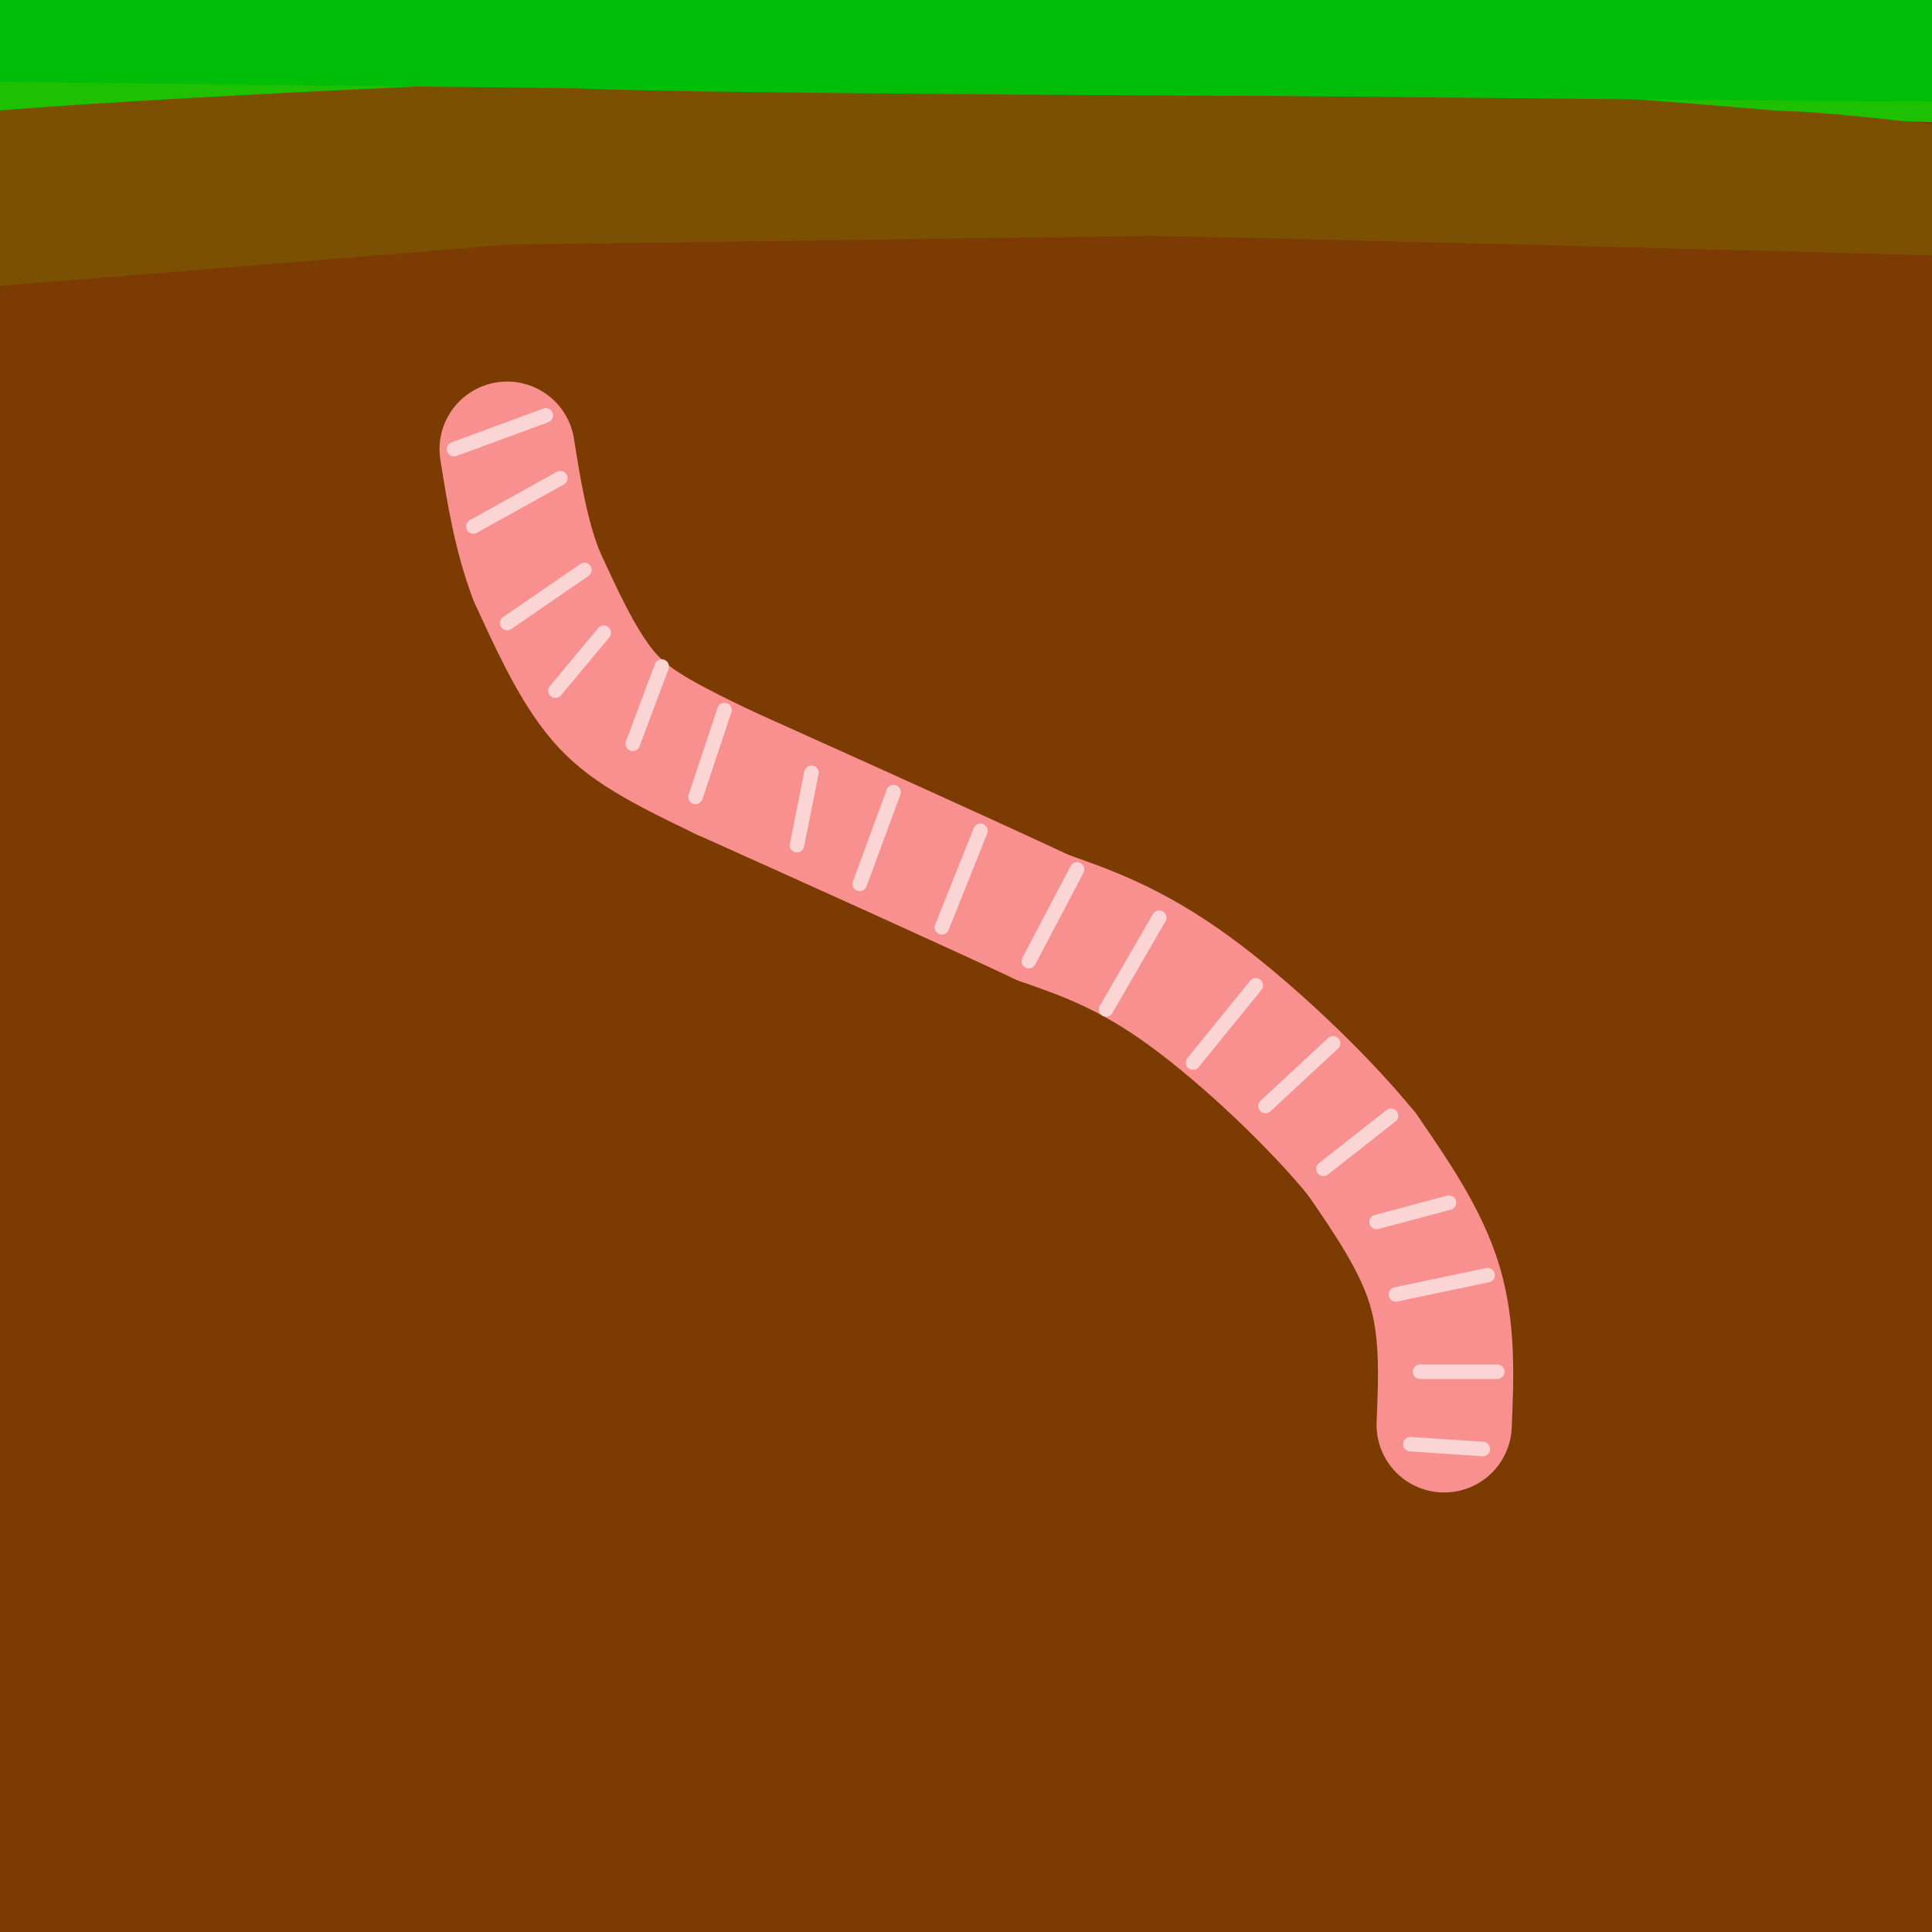 <svg viewBox='0 0 400 400' version='1.1' xmlns='http://www.w3.org/2000/svg' xmlns:xlink='http://www.w3.org/1999/xlink'><g fill='none' stroke='rgb(124,59,2)' stroke-width='28' stroke-linecap='round' stroke-linejoin='round'><path d='M377,50c-20.631,-25.067 -41.263,-50.134 -32,-44c9.263,6.134 48.420,43.468 53,41c4.580,-2.468 -25.416,-44.739 -32,-58c-6.584,-13.261 10.246,2.487 26,18c15.754,15.513 30.434,30.792 27,26c-3.434,-4.792 -24.981,-29.655 -31,-36c-6.019,-6.345 3.491,5.827 13,18'/><path d='M401,15c8.731,9.128 24.057,22.949 11,16c-13.057,-6.949 -54.498,-34.666 -72,-45c-17.502,-10.334 -11.065,-3.284 -13,-4c-1.935,-0.716 -12.241,-9.197 10,19c22.241,28.197 77.029,93.072 87,104c9.971,10.928 -24.874,-32.091 -61,-70c-36.126,-37.909 -73.534,-70.706 -55,-47c18.534,23.706 93.010,103.916 118,130c24.990,26.084 0.495,-1.958 -24,-30'/><path d='M402,88c-21.760,-22.392 -64.161,-63.372 -82,-79c-17.839,-15.628 -11.115,-5.906 -19,-13c-7.885,-7.094 -30.378,-31.006 -3,2c27.378,33.006 104.626,122.929 120,140c15.374,17.071 -31.126,-38.711 -63,-74c-31.874,-35.289 -49.123,-50.086 -70,-68c-20.877,-17.914 -45.381,-38.944 -37,-29c8.381,9.944 49.649,50.861 90,96c40.351,45.139 79.787,94.499 81,96c1.213,1.501 -35.796,-44.857 -60,-73c-24.204,-28.143 -35.602,-38.072 -47,-48'/><path d='M312,38c-21.350,-18.987 -51.225,-42.453 -68,-54c-16.775,-11.547 -20.448,-11.173 -21,-9c-0.552,2.173 2.019,6.144 1,6c-1.019,-0.144 -5.627,-4.405 15,17c20.627,21.405 66.490,68.476 106,115c39.510,46.524 72.668,92.500 79,99c6.332,6.500 -14.160,-26.477 -44,-63c-29.840,-36.523 -69.027,-76.593 -92,-99c-22.973,-22.407 -29.733,-27.151 -44,-37c-14.267,-9.849 -36.042,-24.803 -50,-34c-13.958,-9.197 -20.100,-12.635 -27,-16c-6.900,-3.365 -14.560,-6.655 -16,-5c-1.440,1.655 3.340,8.257 0,7c-3.340,-1.257 -14.798,-10.373 16,16c30.798,26.373 103.853,88.234 135,114c31.147,25.766 20.386,15.437 47,46c26.614,30.563 90.604,102.018 115,129c24.396,26.982 9.198,9.491 -6,-8'/><path d='M458,262c-12.057,-15.110 -39.201,-48.885 -53,-66c-13.799,-17.115 -14.255,-17.569 -37,-39c-22.745,-21.431 -67.779,-63.840 -106,-95c-38.221,-31.160 -69.629,-51.072 -90,-64c-20.371,-12.928 -29.703,-18.874 -45,-27c-15.297,-8.126 -36.558,-18.433 -28,-12c8.558,6.433 46.934,29.607 90,61c43.066,31.393 90.823,71.005 119,96c28.177,24.995 36.776,35.374 48,47c11.224,11.626 25.073,24.501 54,61c28.927,36.499 72.931,96.623 66,92c-6.931,-4.623 -64.796,-73.992 -106,-119c-41.204,-45.008 -65.747,-65.656 -99,-93c-33.253,-27.344 -75.215,-61.384 -107,-84c-31.785,-22.616 -53.392,-33.808 -75,-45'/><path d='M89,-25c-19.784,-10.464 -31.745,-14.125 -39,-16c-7.255,-1.875 -9.804,-1.964 20,19c29.804,20.964 91.962,62.980 126,87c34.038,24.020 39.957,30.042 52,41c12.043,10.958 30.209,26.850 52,48c21.791,21.150 47.207,47.558 67,70c19.793,22.442 33.963,40.919 44,53c10.037,12.081 15.942,17.765 34,47c18.058,29.235 48.270,82.021 41,74c-7.270,-8.021 -52.020,-76.848 -86,-123c-33.980,-46.152 -57.188,-69.628 -75,-88c-17.812,-18.372 -30.226,-31.638 -57,-54c-26.774,-22.362 -67.909,-53.819 -91,-72c-23.091,-18.181 -28.140,-23.087 -59,-42c-30.860,-18.913 -87.531,-51.832 -104,-61c-16.469,-9.168 7.266,5.416 31,20'/><path d='M45,-22c18.245,11.789 48.357,31.260 73,49c24.643,17.740 43.817,33.747 62,49c18.183,15.253 35.374,29.751 51,44c15.626,14.249 29.687,28.250 49,49c19.313,20.750 43.876,48.248 62,70c18.124,21.752 29.807,37.759 41,53c11.193,15.241 21.896,29.715 33,48c11.104,18.285 22.608,40.379 33,58c10.392,17.621 19.672,30.767 -4,-1c-23.672,-31.767 -80.297,-108.447 -111,-148c-30.703,-39.553 -35.484,-41.977 -42,-49c-6.516,-7.023 -14.767,-18.643 -48,-48c-33.233,-29.357 -91.449,-76.450 -116,-97c-24.551,-20.550 -15.436,-14.557 -46,-32c-30.564,-17.443 -100.806,-58.323 -98,-56c2.806,2.323 78.659,47.850 115,71c36.341,23.150 33.169,23.925 49,38c15.831,14.075 50.666,41.450 76,64c25.334,22.550 41.167,40.275 57,58'/><path d='M281,198c17.720,18.382 33.521,35.337 53,60c19.479,24.663 42.636,57.033 55,75c12.364,17.967 13.935,21.530 28,46c14.065,24.470 40.623,69.846 21,48c-19.623,-21.846 -85.428,-110.916 -123,-159c-37.572,-48.084 -46.910,-55.184 -61,-68c-14.090,-12.816 -32.932,-31.349 -52,-48c-19.068,-16.651 -38.361,-31.418 -55,-45c-16.639,-13.582 -30.625,-25.977 -73,-52c-42.375,-26.023 -113.138,-65.674 -129,-77c-15.862,-11.326 23.179,5.674 59,24c35.821,18.326 68.423,37.979 107,66c38.577,28.021 83.130,64.409 116,94c32.870,29.591 54.058,52.385 72,73c17.942,20.615 32.638,39.050 45,55c12.362,15.950 22.389,29.414 34,49c11.611,19.586 24.805,45.293 38,71'/><path d='M416,410c-8.622,-7.367 -49.175,-61.283 -72,-91c-22.825,-29.717 -27.920,-35.234 -57,-62c-29.080,-26.766 -82.145,-74.779 -107,-99c-24.855,-24.221 -21.501,-24.648 -82,-63c-60.499,-38.352 -184.850,-114.629 -214,-136c-29.150,-21.371 36.901,12.165 71,29c34.099,16.835 36.247,16.971 62,34c25.753,17.029 75.112,50.952 106,73c30.888,22.048 43.304,32.223 71,60c27.696,27.777 70.672,73.157 97,103c26.328,29.843 36.008,44.148 52,69c15.992,24.852 38.297,60.249 51,83c12.703,22.751 15.805,32.856 16,37c0.195,4.144 -2.516,2.327 -25,-27c-22.484,-29.327 -64.742,-86.163 -107,-143'/><path d='M278,277c-25.079,-31.663 -34.275,-39.320 -48,-52c-13.725,-12.680 -31.978,-30.385 -53,-49c-21.022,-18.615 -44.811,-38.142 -74,-60c-29.189,-21.858 -63.777,-46.048 -104,-69c-40.223,-22.952 -86.083,-44.667 -87,-45c-0.917,-0.333 43.107,20.715 70,34c26.893,13.285 36.655,18.808 65,39c28.345,20.192 75.272,55.054 109,83c33.728,27.946 54.256,48.978 71,67c16.744,18.022 29.703,33.036 48,55c18.297,21.964 41.932,50.878 68,90c26.068,39.122 54.567,88.453 51,86c-3.567,-2.453 -39.202,-56.691 -66,-96c-26.798,-39.309 -44.760,-63.691 -80,-100c-35.240,-36.309 -87.757,-84.545 -115,-109c-27.243,-24.455 -29.212,-25.130 -49,-38c-19.788,-12.870 -57.394,-37.935 -95,-63'/><path d='M-11,50c-24.871,-15.395 -39.547,-22.384 -42,-24c-2.453,-1.616 7.319,2.141 28,14c20.681,11.859 52.271,31.821 87,58c34.729,26.179 72.597,58.576 109,96c36.403,37.424 71.341,79.875 95,109c23.659,29.125 36.039,44.925 54,73c17.961,28.075 41.503,68.427 54,88c12.497,19.573 13.948,18.367 7,6c-6.948,-12.367 -22.295,-35.895 -39,-60c-16.705,-24.105 -34.769,-48.787 -66,-83c-31.231,-34.213 -75.631,-77.958 -103,-103c-27.369,-25.042 -37.707,-31.382 -49,-40c-11.293,-8.618 -23.540,-19.512 -61,-42c-37.460,-22.488 -100.131,-56.568 -107,-60c-6.869,-3.432 42.066,23.784 91,51'/><path d='M47,133c26.642,16.061 47.748,30.715 67,45c19.252,14.285 36.651,28.202 53,42c16.349,13.798 31.649,27.478 51,47c19.351,19.522 42.752,44.888 58,62c15.248,17.112 22.344,25.971 33,41c10.656,15.029 24.873,36.228 31,47c6.127,10.772 4.163,11.118 -17,-14c-21.163,-25.118 -61.527,-75.701 -98,-116c-36.473,-40.299 -69.057,-70.313 -89,-89c-19.943,-18.687 -27.245,-26.045 -62,-51c-34.755,-24.955 -96.962,-67.506 -116,-82c-19.038,-14.494 5.094,-0.931 29,13c23.906,13.931 47.585,28.230 78,51c30.415,22.770 67.565,54.010 101,87c33.435,32.990 63.156,67.728 82,90c18.844,22.272 26.813,32.078 38,49c11.187,16.922 25.594,40.961 40,65'/><path d='M326,420c0.989,1.174 -16.538,-28.392 -38,-59c-21.462,-30.608 -46.858,-62.257 -65,-83c-18.142,-20.743 -29.029,-30.581 -42,-44c-12.971,-13.419 -28.025,-30.421 -62,-56c-33.975,-25.579 -86.871,-59.735 -111,-75c-24.129,-15.265 -19.491,-11.638 -37,-20c-17.509,-8.362 -57.166,-28.712 -40,-15c17.166,13.712 91.155,61.488 128,86c36.845,24.512 36.547,25.760 55,43c18.453,17.240 55.659,50.470 75,67c19.341,16.530 20.818,16.359 49,52c28.182,35.641 83.071,107.094 87,113c3.929,5.906 -43.102,-53.737 -81,-95c-37.898,-41.263 -66.665,-64.148 -89,-83c-22.335,-18.852 -38.239,-33.672 -67,-54c-28.761,-20.328 -70.381,-46.164 -112,-72'/><path d='M-24,125c-36.231,-20.677 -70.807,-36.369 -57,-27c13.807,9.369 75.997,43.801 109,63c33.003,19.199 36.817,23.166 53,36c16.183,12.834 44.734,34.536 75,61c30.266,26.464 62.246,57.689 99,100c36.754,42.311 78.280,95.710 82,98c3.720,2.290 -30.367,-46.527 -46,-69c-15.633,-22.473 -12.812,-18.603 -29,-36c-16.188,-17.397 -51.383,-56.060 -73,-78c-21.617,-21.940 -29.655,-27.156 -44,-38c-14.345,-10.844 -34.999,-27.317 -60,-44c-25.001,-16.683 -54.351,-33.575 -81,-48c-26.649,-14.425 -50.598,-26.384 -33,-14c17.598,12.384 76.742,49.110 110,71c33.258,21.890 40.629,28.945 48,36'/><path d='M129,236c25.531,21.333 65.360,56.665 91,82c25.640,25.335 37.093,40.673 45,51c7.907,10.327 12.270,15.641 23,30c10.730,14.359 27.827,37.761 10,20c-17.827,-17.761 -70.579,-76.686 -111,-116c-40.421,-39.314 -68.512,-59.017 -88,-73c-19.488,-13.983 -30.373,-22.245 -54,-35c-23.627,-12.755 -59.996,-30.003 -76,-37c-16.004,-6.997 -11.644,-3.744 7,8c18.644,11.744 51.570,31.979 73,46c21.430,14.021 31.364,21.829 49,36c17.636,14.171 42.975,34.706 68,59c25.025,24.294 49.738,52.348 74,83c24.262,30.652 48.075,63.900 41,58c-7.075,-5.900 -45.037,-50.950 -83,-96'/><path d='M198,352c-29.161,-30.295 -60.563,-58.032 -79,-74c-18.437,-15.968 -23.908,-20.168 -42,-32c-18.092,-11.832 -48.803,-31.297 -83,-50c-34.197,-18.703 -71.878,-36.643 -53,-23c18.878,13.643 94.315,58.869 135,86c40.685,27.131 46.616,36.168 55,44c8.384,7.832 19.220,14.457 51,48c31.780,33.543 84.505,94.002 86,96c1.495,1.998 -48.238,-54.464 -85,-93c-36.762,-38.536 -60.551,-59.144 -86,-79c-25.449,-19.856 -52.557,-38.959 -77,-54c-24.443,-15.041 -46.222,-26.021 -68,-37'/><path d='M-48,184c3.177,3.319 45.119,30.118 80,55c34.881,24.882 62.700,47.848 86,69c23.300,21.152 42.082,40.492 64,65c21.918,24.508 46.974,54.186 46,54c-0.974,-0.186 -27.978,-30.234 -52,-54c-24.022,-23.766 -45.062,-41.250 -65,-58c-19.938,-16.750 -38.773,-32.767 -72,-55c-33.227,-22.233 -80.844,-50.681 -82,-51c-1.156,-0.319 44.150,27.491 76,49c31.850,21.509 50.243,36.717 75,63c24.757,26.283 55.879,63.642 87,101'/><path d='M195,422c0.504,0.364 -41.737,-49.226 -64,-74c-22.263,-24.774 -24.549,-24.730 -32,-31c-7.451,-6.270 -20.068,-18.852 -43,-35c-22.932,-16.148 -56.179,-35.863 -55,-34c1.179,1.863 36.785,25.302 80,66c43.215,40.698 94.038,98.654 95,101c0.962,2.346 -47.938,-50.918 -87,-87c-39.062,-36.082 -68.286,-54.984 -74,-59c-5.714,-4.016 12.082,6.852 34,25c21.918,18.148 47.959,43.574 74,69'/><path d='M123,363c31.081,34.068 71.783,84.739 66,80c-5.783,-4.739 -58.051,-64.886 -84,-93c-25.949,-28.114 -25.580,-24.193 -32,-28c-6.420,-3.807 -19.631,-15.341 -36,-27c-16.369,-11.659 -35.896,-23.441 -25,-13c10.896,10.441 52.216,43.107 87,77c34.784,33.893 63.033,69.013 51,58c-12.033,-11.013 -64.349,-68.158 -92,-96c-27.651,-27.842 -30.637,-26.381 -43,-33c-12.363,-6.619 -34.104,-21.320 -37,-22c-2.896,-0.680 13.052,12.660 29,26'/><path d='M7,292c14.574,11.960 36.510,28.860 62,56c25.490,27.140 54.533,64.519 50,60c-4.533,-4.519 -42.642,-50.935 -80,-86c-37.358,-35.065 -73.963,-58.780 -52,-33c21.963,25.780 102.495,101.054 117,111c14.505,9.946 -37.018,-45.438 -70,-76c-32.982,-30.562 -47.423,-36.304 -45,-31c2.423,5.304 21.712,21.652 41,38'/><path d='M30,331c24.633,22.745 65.715,60.609 80,72c14.285,11.391 1.774,-3.690 -15,-24c-16.774,-20.310 -37.810,-45.848 -49,-59c-11.190,-13.152 -12.533,-13.919 -25,-24c-12.467,-10.081 -36.057,-29.476 -38,-27c-1.943,2.476 17.761,26.824 36,58c18.239,31.176 35.012,69.181 37,75c1.988,5.819 -10.811,-20.549 -27,-41c-16.189,-20.451 -35.768,-34.986 -43,-40c-7.232,-5.014 -2.116,-0.507 3,4'/><path d='M-11,325c16.967,19.641 57.885,66.743 77,88c19.115,21.257 16.428,16.668 -7,-7c-23.428,-23.668 -67.595,-66.414 -60,-61c7.595,5.414 66.953,58.987 79,70c12.047,11.013 -23.218,-20.535 -47,-39c-23.782,-18.465 -36.081,-23.847 -34,-20c2.081,3.847 18.540,16.924 35,30'/><path d='M32,386c12.297,10.082 25.541,20.287 34,27c8.459,6.713 12.135,9.933 -6,0c-18.135,-9.933 -58.079,-33.017 -70,-38c-11.921,-4.983 4.182,8.137 16,17c11.818,8.863 19.350,13.469 24,17c4.650,3.531 6.418,5.988 4,2c-2.418,-3.988 -9.021,-14.419 -18,-25c-8.979,-10.581 -20.335,-21.310 -21,-18c-0.665,3.310 9.359,20.660 15,30c5.641,9.340 6.897,10.668 8,11c1.103,0.332 2.051,-0.334 3,-1'/><path d='M21,408c-1.338,-6.458 -6.183,-22.102 -10,-36c-3.817,-13.898 -6.604,-26.049 -8,-13c-1.396,13.049 -1.399,51.300 -1,66c0.399,14.700 1.199,5.850 2,-3'/></g>
<g fill='none' stroke='rgb(249,144,144)' stroke-width='28' stroke-linecap='round' stroke-linejoin='round'><path d='M299,295c0.417,-9.833 0.833,-19.667 -2,-29c-2.833,-9.333 -8.917,-18.167 -15,-27'/><path d='M282,239c-9.000,-11.089 -24.000,-25.311 -36,-34c-12.000,-8.689 -21.000,-11.844 -30,-15'/><path d='M216,190c-16.000,-7.500 -41.000,-18.750 -66,-30'/><path d='M150,160c-15.467,-7.378 -21.133,-10.822 -26,-17c-4.867,-6.178 -8.933,-15.089 -13,-24'/><path d='M111,119c-3.167,-8.333 -4.583,-17.167 -6,-26'/></g>
<g fill='none' stroke='rgb(251,212,212)' stroke-width='3' stroke-linecap='round' stroke-linejoin='round'><path d='M113,86c0.000,0.000 -19.000,7.000 -19,7'/><path d='M116,99c0.000,0.000 -18.000,10.000 -18,10'/><path d='M121,118c0.000,0.000 -16.000,11.000 -16,11'/><path d='M125,131c0.000,0.000 -10.000,12.000 -10,12'/><path d='M137,138c0.000,0.000 -6.000,16.000 -6,16'/><path d='M150,147c0.000,0.000 -6.000,18.000 -6,18'/><path d='M168,160c0.000,0.000 -3.000,15.000 -3,15'/><path d='M185,164c0.000,0.000 -7.000,19.000 -7,19'/><path d='M203,172c0.000,0.000 -8.000,20.000 -8,20'/><path d='M223,180c0.000,0.000 -10.000,19.000 -10,19'/><path d='M240,190c0.000,0.000 -11.000,19.000 -11,19'/><path d='M260,204c0.000,0.000 -13.000,16.000 -13,16'/><path d='M276,216c0.000,0.000 -14.000,13.000 -14,13'/><path d='M288,231c0.000,0.000 -14.000,11.000 -14,11'/><path d='M300,249c0.000,0.000 -15.000,4.000 -15,4'/><path d='M308,264c0.000,0.000 -19.000,4.000 -19,4'/><path d='M310,284c0.000,0.000 -16.000,0.000 -16,0'/><path d='M307,300c0.000,0.000 -15.000,-1.000 -15,-1'/></g>
<g fill='none' stroke='rgb(30,193,1)' stroke-width='20' stroke-linecap='round' stroke-linejoin='round'><path d='M297,13c49.917,2.333 99.833,4.667 82,3c-17.833,-1.667 -103.417,-7.333 -189,-13'/><path d='M190,3c-28.461,-2.901 -5.113,-3.654 29,-2c34.113,1.654 78.992,5.715 123,7c44.008,1.285 87.145,-0.204 62,-2c-25.145,-1.796 -118.573,-3.898 -212,-6'/><path d='M192,0c-56.714,-1.655 -92.500,-2.792 -24,-1c68.500,1.792 241.286,6.512 266,8c24.714,1.488 -98.643,-0.256 -222,-2'/><path d='M212,5c-48.386,-0.061 -58.351,0.788 -56,0c2.351,-0.788 17.018,-3.212 80,-1c62.982,2.212 174.281,9.061 188,11c13.719,1.939 -70.140,-1.030 -154,-4'/><path d='M270,11c-58.746,-1.630 -128.612,-3.705 -194,-2c-65.388,1.705 -126.297,7.190 -105,6c21.297,-1.190 124.799,-9.054 205,-12c80.201,-2.946 137.100,-0.973 194,1'/><path d='M370,4c45.129,0.745 60.952,2.107 28,1c-32.952,-1.107 -114.679,-4.683 -207,-4c-92.321,0.683 -195.234,5.624 -214,7c-18.766,1.376 46.617,-0.812 112,-3'/><path d='M89,5c57.183,-1.418 144.142,-3.463 215,-3c70.858,0.463 125.616,3.432 112,4c-13.616,0.568 -95.604,-1.266 -176,-1c-80.396,0.266 -159.198,2.633 -238,5'/><path d='M2,10c-42.192,0.833 -28.673,0.417 -22,2c6.673,1.583 6.500,5.167 51,4c44.500,-1.167 133.673,-7.083 208,-9c74.327,-1.917 133.808,0.167 141,1c7.192,0.833 -37.904,0.417 -83,0'/><path d='M297,8c-37.711,-0.889 -90.489,-3.111 -148,-2c-57.511,1.111 -119.756,5.556 -182,10'/></g>
<g fill='none' stroke='rgb(124,80,2)' stroke-width='20' stroke-linecap='round' stroke-linejoin='round'><path d='M312,37c0.000,0.000 5.000,-1.000 5,-1'/><path d='M336,37c31.244,2.533 62.489,5.067 51,4c-11.489,-1.067 -65.711,-5.733 -74,-7c-8.289,-1.267 29.356,0.867 67,3'/><path d='M380,37c19.577,0.981 35.021,1.933 21,1c-14.021,-0.933 -57.506,-3.751 -58,-4c-0.494,-0.249 42.002,2.072 54,3c11.998,0.928 -6.501,0.464 -25,0'/><path d='M372,37c-4.655,-0.012 -3.792,-0.042 -5,-1c-1.208,-0.958 -4.488,-2.845 1,-3c5.488,-0.155 19.744,1.423 34,3'/><path d='M402,36c-48.333,1.333 -186.167,3.167 -324,5'/><path d='M78,41c-59.158,1.338 -45.053,2.183 -14,0c31.053,-2.183 79.053,-7.396 142,-8c62.947,-0.604 140.842,3.399 170,5c29.158,1.601 9.579,0.801 -10,0'/><path d='M366,38c-21.762,-1.690 -71.167,-5.917 -151,-6c-79.833,-0.083 -190.095,3.976 -222,5c-31.905,1.024 14.548,-0.988 61,-3'/><path d='M54,34c32.541,-1.568 83.392,-3.987 143,-2c59.608,1.987 127.971,8.381 135,9c7.029,0.619 -47.278,-4.537 -89,-7c-41.722,-2.463 -70.861,-2.231 -100,-2'/><path d='M143,32c-56.548,0.619 -147.917,3.167 -151,2c-3.083,-1.167 82.119,-6.048 143,-8c60.881,-1.952 97.440,-0.976 134,0'/><path d='M269,26c59.511,2.978 141.289,10.422 173,14c31.711,3.578 13.356,3.289 -5,3'/><path d='M49,40c15.617,-0.434 31.234,-0.868 17,0c-14.234,0.868 -58.321,3.037 -54,3c4.321,-0.037 57.048,-2.279 55,-1c-2.048,1.279 -58.871,6.080 -81,8c-22.129,1.920 -9.565,0.960 3,0'/><path d='M-11,50c22.869,-1.786 78.542,-6.250 111,-9c32.458,-2.750 41.702,-3.786 95,-3c53.298,0.786 150.649,3.393 248,6'/></g>
<g fill='none' stroke='rgb(1,190,9)' stroke-width='20' stroke-linecap='round' stroke-linejoin='round'><path d='M337,10c34.333,-0.500 68.667,-1.000 44,-2c-24.667,-1.000 -108.333,-2.500 -192,-4'/><path d='M189,4c-31.847,-0.906 -15.464,-1.171 -3,0c12.464,1.171 21.010,3.777 69,5c47.990,1.223 135.426,1.064 149,1c13.574,-0.064 -46.713,-0.032 -107,0'/><path d='M297,10c-65.452,-0.226 -175.583,-0.792 -180,-2c-4.417,-1.208 96.881,-3.060 157,-3c60.119,0.060 79.060,2.030 98,4'/><path d='M372,9c36.933,1.244 80.267,2.356 20,2c-60.267,-0.356 -224.133,-2.178 -388,-4'/><path d='M4,7c-63.067,-0.978 -26.733,-1.422 -13,-1c13.733,0.422 4.867,1.711 -4,3'/></g>
</svg>
